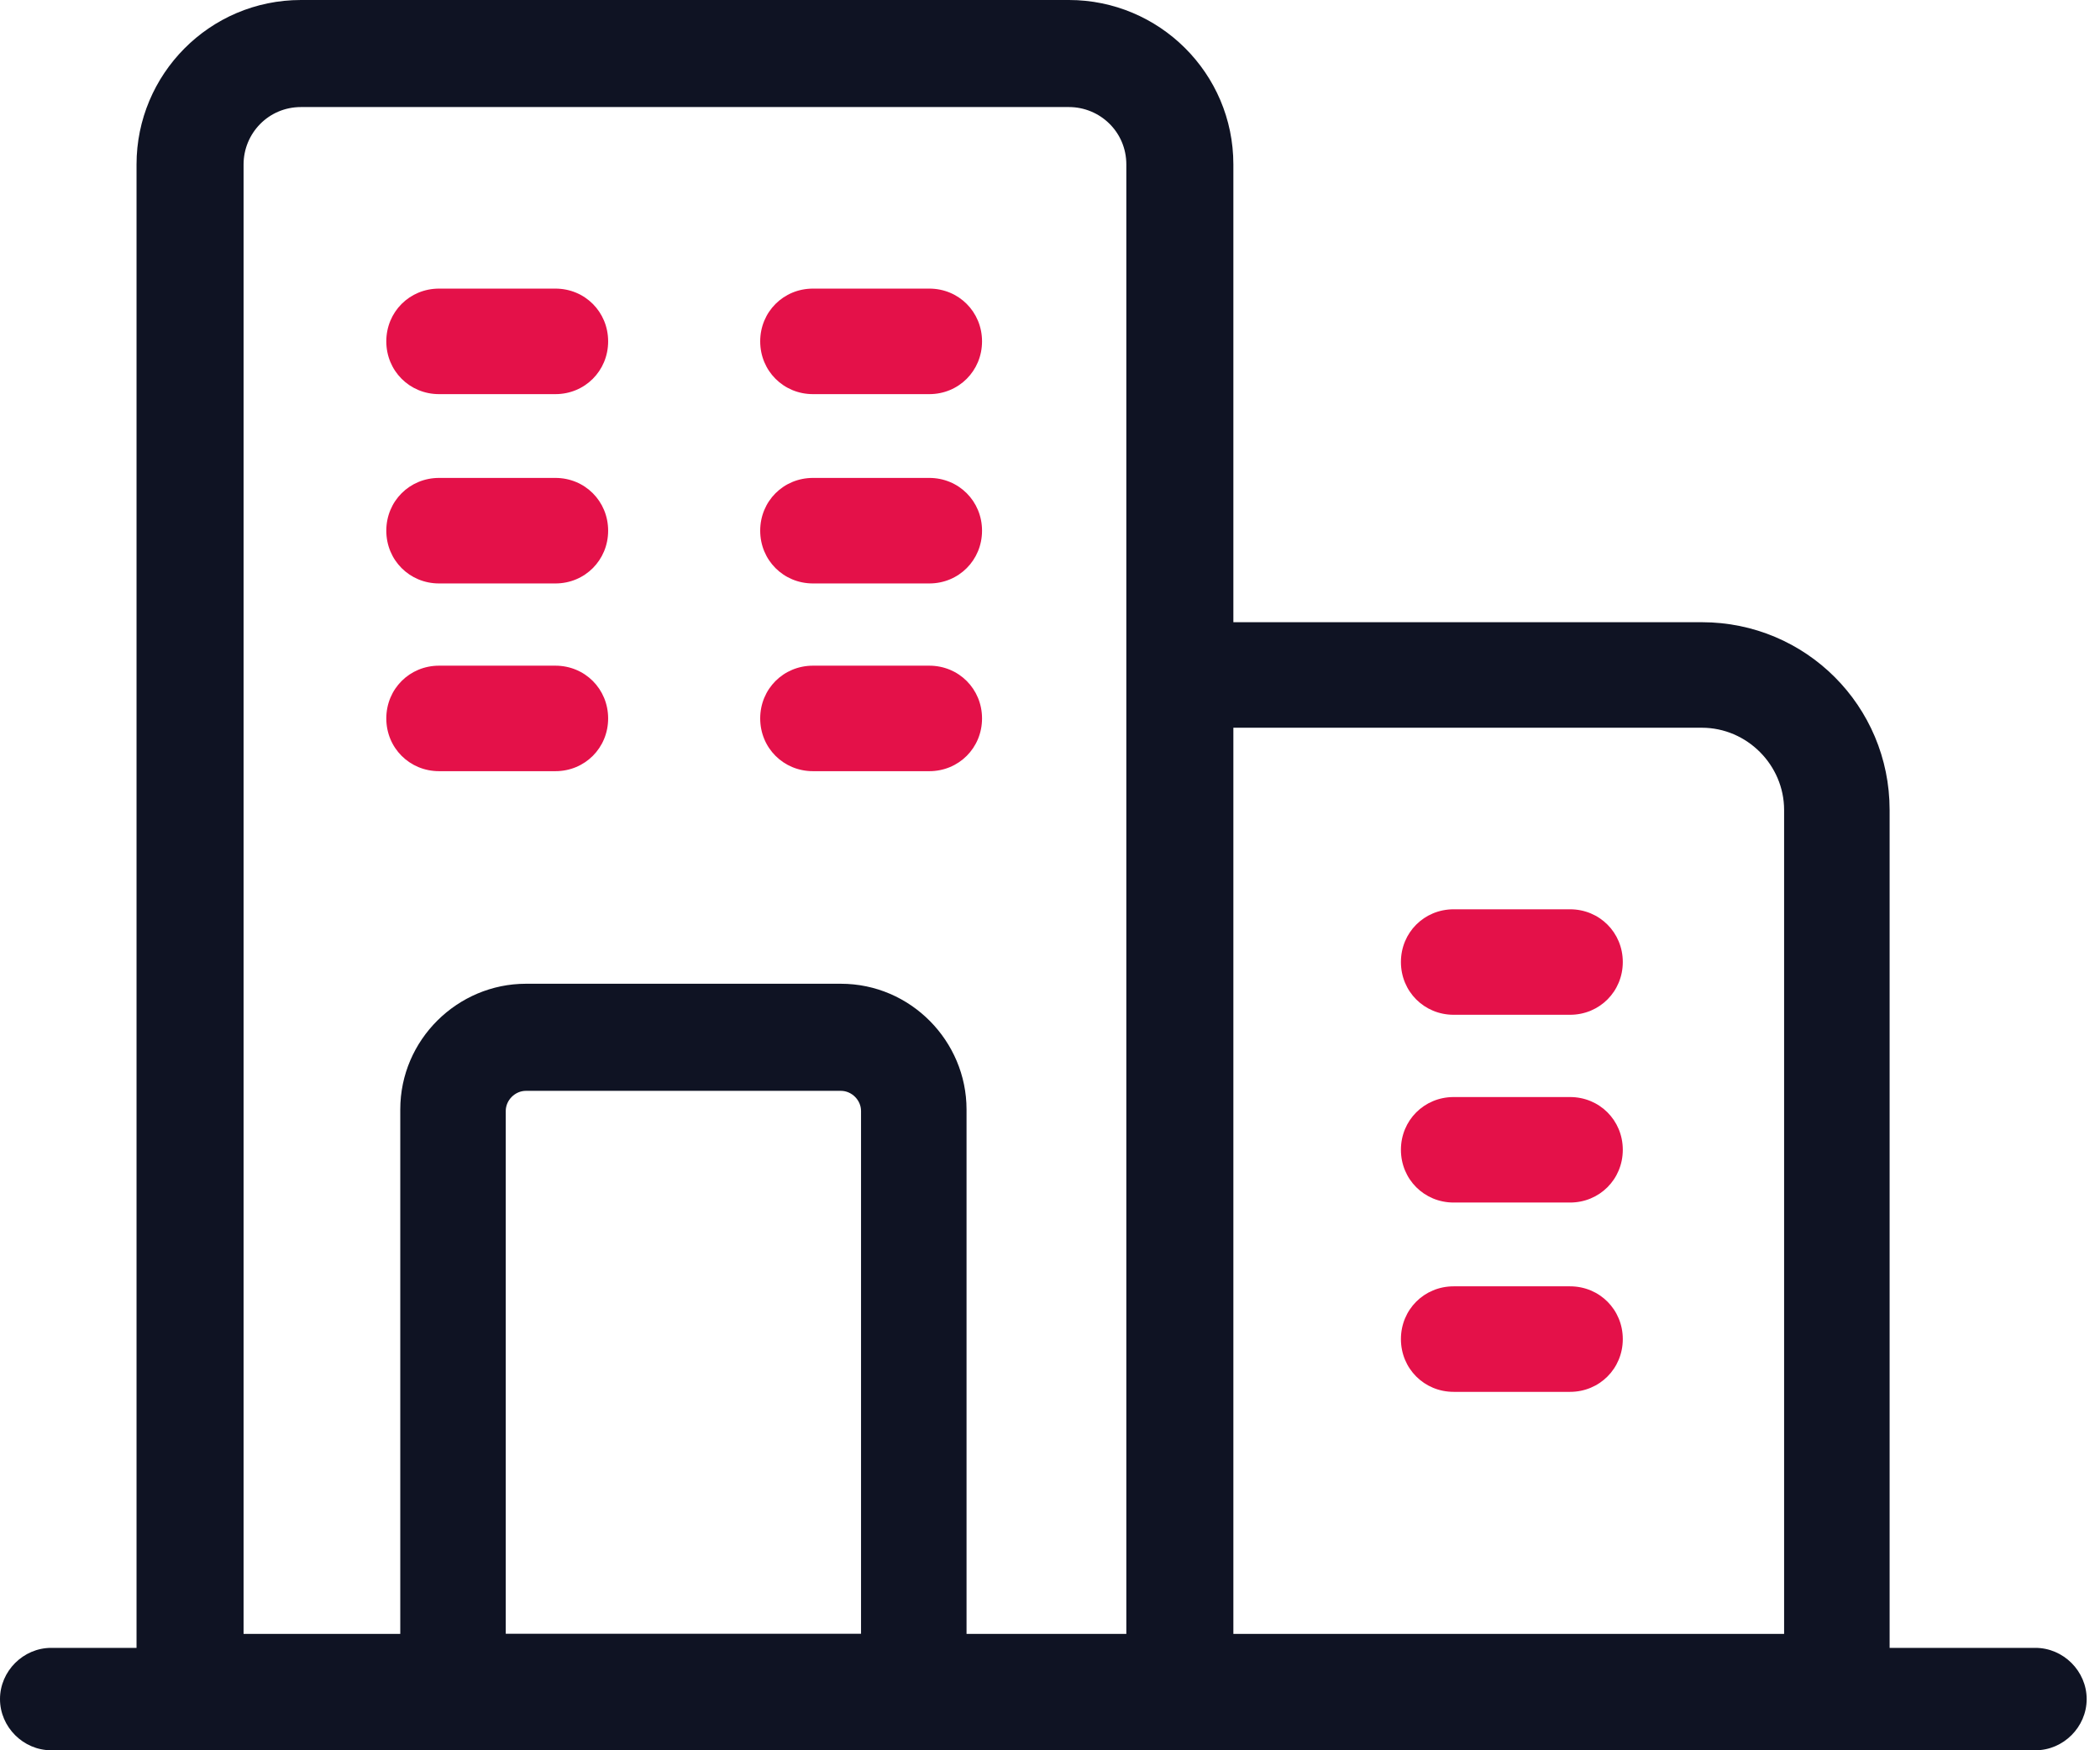 <?xml version="1.0" encoding="UTF-8"?>
<svg xmlns="http://www.w3.org/2000/svg" width="66" height="55" viewBox="0 0 66 55" fill="none">
  <path d="M4.291 54.659V5.168C4.291 2.34 6.582 0 9.459 0H33.595C36.423 0 38.763 2.292 38.763 5.168V54.659H4.291ZM35.399 51.343V5.168C35.399 4.144 34.57 3.364 33.595 3.364H9.459C8.435 3.364 7.655 4.193 7.655 5.168V51.343H35.448H35.399Z" fill="#0F1323"></path>
  <path d="M38.422 54.366H4.583V5.168C4.583 2.487 6.777 0.341 9.41 0.341H33.546C36.227 0.341 38.373 2.536 38.373 5.168V54.366H38.422ZM7.313 51.684H35.74V5.217C35.74 4.047 34.765 3.072 33.594 3.072H9.459C8.289 3.072 7.313 4.047 7.313 5.217V51.684Z" fill="#0F1323"></path>
  <path d="M37.691 54.658V51.343H56.072V25.452C56.072 24.038 54.902 22.868 53.488 22.868H37.691V19.552H53.488C56.755 19.552 59.388 22.185 59.388 25.452V54.707H37.642L37.691 54.658Z" fill="#0F1323"></path>
  <path d="M59.096 54.366H37.983V51.684H56.365V25.452C56.365 23.843 55.048 22.575 53.44 22.575H37.934V19.894H53.44C56.511 19.894 59.047 22.429 59.047 25.501V54.415L59.096 54.366Z" fill="#0F1323"></path>
  <path d="M12.58 54.659V34.863C12.58 32.669 14.384 30.913 16.529 30.913H26.427C28.621 30.913 30.377 32.717 30.377 34.863V54.659H12.531H12.58ZM27.061 51.343V34.911C27.061 34.57 26.769 34.278 26.427 34.278H16.529C16.188 34.278 15.895 34.57 15.895 34.911V51.343H27.061Z" fill="#0F1323"></path>
  <path d="M30.084 54.366H12.872V34.911C12.872 32.912 14.53 31.255 16.529 31.255H26.427C28.426 31.255 30.084 32.912 30.084 34.911V54.366ZM15.602 51.684H27.402V34.911C27.402 34.375 26.963 33.985 26.476 33.985H16.578C16.041 33.985 15.651 34.424 15.651 34.911V51.684H15.602Z" fill="#0F1323"></path>
  <path d="M25.55 12.385C24.623 12.385 23.892 11.653 23.892 10.727C23.892 9.801 24.623 9.069 25.55 9.069H29.207C30.133 9.069 30.864 9.801 30.864 10.727C30.864 11.653 30.133 12.385 29.207 12.385H25.55Z" fill="#E41149"></path>
  <path d="M29.207 12.093H25.55C24.818 12.093 24.184 11.508 24.184 10.727C24.184 9.947 24.77 9.362 25.55 9.362H29.207C29.938 9.362 30.572 9.947 30.572 10.727C30.572 11.508 29.987 12.093 29.207 12.093Z" fill="#E41149"></path>
  <path d="M25.55 18.334C24.623 18.334 23.892 17.602 23.892 16.676C23.892 15.749 24.623 15.018 25.55 15.018H29.207C30.133 15.018 30.864 15.749 30.864 16.676C30.864 17.602 30.133 18.334 29.207 18.334H25.55Z" fill="#E41149"></path>
  <path d="M29.207 17.992H25.55C24.818 17.992 24.184 17.407 24.184 16.627C24.184 15.847 24.77 15.262 25.55 15.262H29.207C29.938 15.262 30.572 15.847 30.572 16.627C30.572 17.407 29.987 17.992 29.207 17.992Z" fill="#E41149"></path>
  <path d="M25.55 24.233C24.623 24.233 23.892 23.502 23.892 22.576C23.892 21.649 24.623 20.918 25.55 20.918H29.207C30.133 20.918 30.864 21.649 30.864 22.576C30.864 23.502 30.133 24.233 29.207 24.233H25.55Z" fill="#E41149"></path>
  <path d="M29.207 23.892H25.55C24.818 23.892 24.184 23.307 24.184 22.527C24.184 21.747 24.77 21.162 25.55 21.162H29.207C29.938 21.162 30.572 21.747 30.572 22.527C30.572 23.307 29.987 23.892 29.207 23.892Z" fill="#E41149"></path>
  <path d="M13.799 12.385C12.872 12.385 12.141 11.653 12.141 10.727C12.141 9.8 12.872 9.069 13.799 9.069H17.456C18.382 9.069 19.113 9.8 19.113 10.727C19.113 11.653 18.382 12.385 17.456 12.385H13.799Z" fill="#E41149"></path>
  <path d="M17.456 12.092H13.799C13.067 12.092 12.433 11.507 12.433 10.727C12.433 9.947 13.018 9.362 13.799 9.362H17.456C18.187 9.362 18.821 9.947 18.821 10.727C18.821 11.507 18.236 12.092 17.456 12.092Z" fill="#E41149"></path>
  <path d="M13.799 18.334C12.872 18.334 12.141 17.602 12.141 16.676C12.141 15.749 12.872 15.018 13.799 15.018H17.456C18.382 15.018 19.113 15.749 19.113 16.676C19.113 17.602 18.382 18.334 17.456 18.334H13.799Z" fill="#E41149"></path>
  <path d="M17.456 17.992H13.799C13.067 17.992 12.433 17.407 12.433 16.627C12.433 15.847 13.018 15.262 13.799 15.262H17.456C18.187 15.262 18.821 15.847 18.821 16.627C18.821 17.407 18.236 17.992 17.456 17.992Z" fill="#E41149"></path>
  <path d="M13.799 24.233C12.872 24.233 12.141 23.502 12.141 22.576C12.141 21.649 12.872 20.918 13.799 20.918H17.456C18.382 20.918 19.113 21.649 19.113 22.576C19.113 23.502 18.382 24.233 17.456 24.233H13.799Z" fill="#E41149"></path>
  <path d="M17.456 23.892H13.799C13.067 23.892 12.433 23.307 12.433 22.527C12.433 21.747 13.018 21.162 13.799 21.162H17.456C18.187 21.162 18.821 21.747 18.821 22.527C18.821 23.307 18.236 23.892 17.456 23.892Z" fill="#E41149"></path>
  <path d="M45.687 31.888C44.76 31.888 44.029 31.157 44.029 30.23C44.029 29.304 44.76 28.573 45.687 28.573H49.344C50.27 28.573 51.002 29.304 51.002 30.23C51.002 31.157 50.27 31.888 49.344 31.888H45.687Z" fill="#E41149"></path>
  <path d="M49.344 31.596H45.687C44.955 31.596 44.322 31.011 44.322 30.23C44.322 29.45 44.907 28.865 45.687 28.865H49.344C50.075 28.865 50.709 29.45 50.709 30.23C50.709 31.011 50.124 31.596 49.344 31.596Z" fill="#E41149"></path>
  <path d="M45.687 37.788C44.76 37.788 44.029 37.057 44.029 36.13C44.029 35.204 44.76 34.473 45.687 34.473H49.344C50.27 34.473 51.002 35.204 51.002 36.13C51.002 37.057 50.27 37.788 49.344 37.788H45.687Z" fill="#E41149"></path>
  <path d="M49.344 37.496H45.687C44.955 37.496 44.322 36.91 44.322 36.13C44.322 35.35 44.907 34.765 45.687 34.765H49.344C50.075 34.765 50.709 35.35 50.709 36.13C50.709 36.91 50.124 37.496 49.344 37.496Z" fill="#E41149"></path>
  <path d="M45.687 43.737C44.76 43.737 44.029 43.005 44.029 42.079C44.029 41.152 44.76 40.421 45.687 40.421H49.344C50.27 40.421 51.002 41.152 51.002 42.079C51.002 43.005 50.27 43.737 49.344 43.737H45.687Z" fill="#E41149"></path>
  <path d="M49.344 43.395H45.687C44.955 43.395 44.322 42.81 44.322 42.03C44.322 41.25 44.907 40.665 45.687 40.665H49.344C50.075 40.665 50.709 41.25 50.709 42.03C50.709 42.81 50.124 43.395 49.344 43.395Z" fill="#E41149"></path>
  <path d="M1.609 55C0.731 55 0 54.269 0 53.391C0 52.513 0.731 51.782 1.609 51.782H63.971C64.849 51.782 65.581 52.513 65.581 53.391C65.581 54.269 64.849 55 63.971 55H1.609Z" fill="#0F1323"></path>
  <path d="M63.972 54.707H1.609C0.878 54.707 0.341 54.122 0.341 53.44C0.341 52.757 0.927 52.172 1.609 52.172H63.972C64.703 52.172 65.239 52.757 65.239 53.44C65.239 54.122 64.654 54.707 63.972 54.707Z" fill="#0F1323"></path>
</svg>

